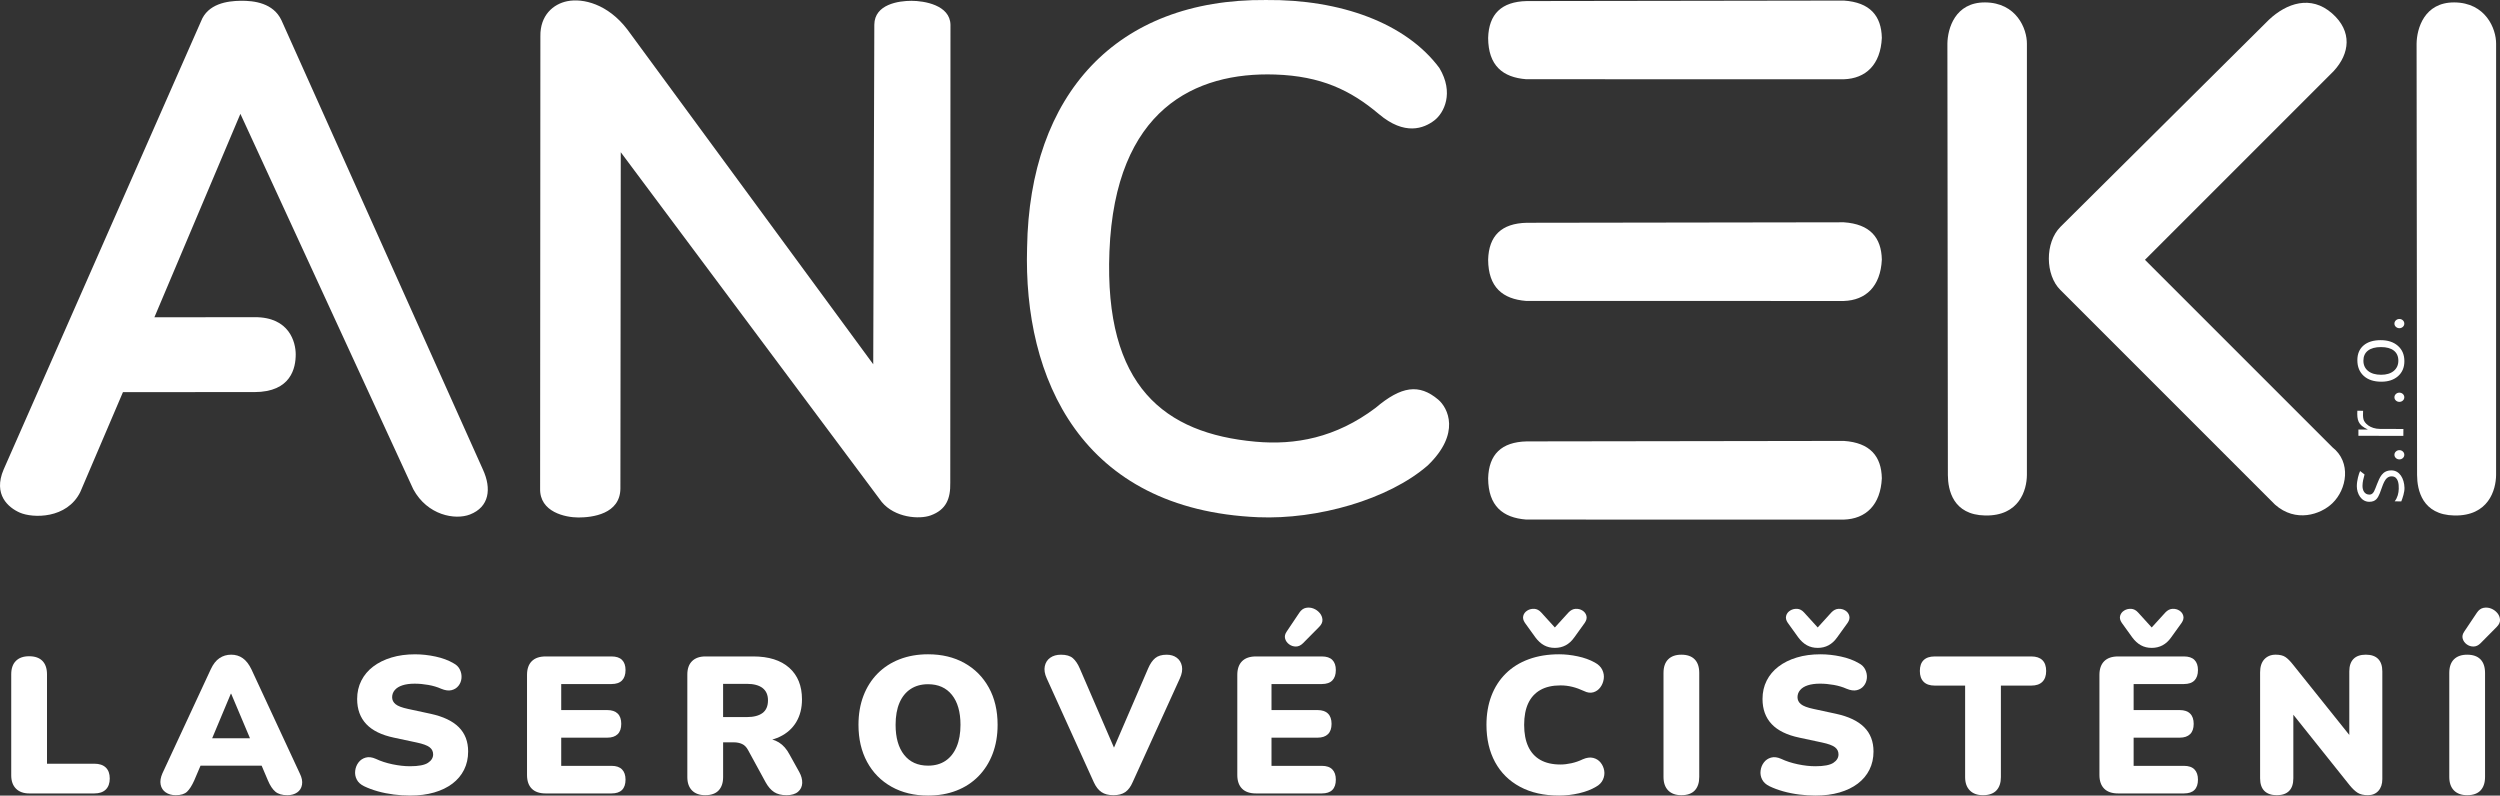 <?xml version="1.0" encoding="utf-8"?>
<!-- Generator: Adobe Illustrator 16.0.0, SVG Export Plug-In . SVG Version: 6.00 Build 0)  -->
<!DOCTYPE svg PUBLIC "-//W3C//DTD SVG 1.1//EN" "http://www.w3.org/Graphics/SVG/1.1/DTD/svg11.dtd">
<svg version="1.1" id="Vrstva_1" xmlns="http://www.w3.org/2000/svg" xmlns:xlink="http://www.w3.org/1999/xlink" x="0px" y="0px"
	 width="226.321px" height="72.022px" viewBox="0 0 226.321 72.022" enable-background="new 0 0 226.321 72.022"
	 xml:space="preserve">
<rect x="0" y="0" width="226.321" height="72.022" fill="#333333" stroke="none"/>
<g>
	<g>
		<path fill="#FFFFFF" d="M2.654,71.829c-0.516,0-0.918-0.144-1.205-0.431c-0.287-0.287-0.432-0.688-0.432-1.205v-9.148
			c0-0.528,0.141-0.932,0.422-1.214c0.283-0.281,0.682-0.422,1.197-0.422c0.527,0,0.93,0.141,1.205,0.422
			c0.275,0.282,0.414,0.686,0.414,1.214v8.093h4.291c0.445,0,0.789,0.114,1.029,0.343c0.24,0.229,0.361,0.56,0.361,0.994
			s-0.121,0.768-0.361,1.002c-0.24,0.235-0.584,0.352-1.029,0.352H2.654z"/>
		<path fill="#FFFFFF" d="M15.914,71.987c-0.363,0-0.668-0.085-0.914-0.255s-0.398-0.405-0.457-0.704
			c-0.059-0.299-0.006-0.636,0.158-1.012l4.381-9.43c0.211-0.457,0.471-0.792,0.783-1.002c0.311-0.211,0.664-0.317,1.064-0.317
			c0.398,0,0.746,0.105,1.045,0.317c0.301,0.211,0.561,0.545,0.783,1.002l4.381,9.43c0.188,0.375,0.256,0.715,0.203,1.021
			s-0.201,0.54-0.441,0.704s-0.535,0.246-0.887,0.246c-0.471,0-0.83-0.105-1.082-0.316c-0.254-0.211-0.479-0.551-0.678-1.021
			l-0.949-2.234l1.23,0.897h-7.248l1.25-0.897l-0.951,2.234c-0.211,0.469-0.428,0.809-0.65,1.021
			C16.713,71.882,16.373,71.987,15.914,71.987z M20.895,62.804l-2.041,4.873l-0.494-0.844h5.121l-0.494,0.844l-2.057-4.873H20.895z"
			/>
		<path fill="#FFFFFF" d="M37.117,72.022c-0.469,0-0.959-0.032-1.469-0.097s-0.994-0.161-1.451-0.29s-0.869-0.282-1.232-0.458
			c-0.316-0.152-0.539-0.354-0.668-0.607c-0.129-0.252-0.176-0.519-0.141-0.8c0.035-0.282,0.135-0.531,0.299-0.748
			c0.164-0.217,0.381-0.363,0.65-0.439c0.271-0.076,0.576-0.038,0.916,0.114c0.445,0.211,0.949,0.375,1.512,0.493
			c0.564,0.117,1.092,0.176,1.584,0.176c0.773,0,1.316-0.103,1.627-0.308c0.311-0.205,0.467-0.46,0.467-0.765
			c0-0.27-0.109-0.486-0.326-0.651c-0.217-0.164-0.6-0.305-1.152-0.422l-2.057-0.439c-1.127-0.235-1.965-0.645-2.518-1.231
			c-0.551-0.586-0.826-1.343-0.826-2.27c0-0.61,0.127-1.164,0.379-1.663c0.252-0.498,0.609-0.923,1.072-1.275
			s1.016-0.625,1.654-0.818c0.639-0.194,1.352-0.291,2.137-0.291c0.609,0,1.229,0.068,1.857,0.203
			c0.627,0.135,1.17,0.337,1.627,0.607c0.27,0.141,0.463,0.334,0.58,0.581c0.117,0.246,0.164,0.501,0.141,0.765
			c-0.023,0.264-0.115,0.496-0.273,0.695c-0.158,0.2-0.369,0.332-0.633,0.396s-0.578,0.021-0.941-0.132
			c-0.34-0.152-0.725-0.267-1.152-0.343s-0.842-0.114-1.24-0.114c-0.434,0-0.803,0.05-1.107,0.149s-0.537,0.244-0.695,0.431
			s-0.238,0.404-0.238,0.651c0,0.246,0.104,0.455,0.309,0.625s0.584,0.314,1.135,0.431l2.041,0.44
			c1.137,0.247,1.988,0.651,2.551,1.214s0.844,1.296,0.844,2.199c0,0.61-0.123,1.161-0.369,1.653
			c-0.246,0.493-0.598,0.912-1.055,1.258c-0.457,0.346-1.01,0.613-1.654,0.8S37.926,72.022,37.117,72.022z"/>
		<path fill="#FFFFFF" d="M49.398,71.829c-0.551,0-0.971-0.144-1.258-0.431c-0.287-0.287-0.43-0.701-0.43-1.24v-9.06
			c0-0.539,0.143-0.953,0.43-1.24c0.287-0.287,0.707-0.431,1.258-0.431h5.965c0.422,0,0.738,0.105,0.949,0.316
			s0.316,0.516,0.316,0.915c0,0.411-0.105,0.724-0.316,0.941c-0.211,0.217-0.527,0.326-0.949,0.326h-4.557v2.357h4.17
			c0.41,0,0.723,0.105,0.941,0.316c0.217,0.211,0.324,0.522,0.324,0.933s-0.107,0.721-0.324,0.932
			c-0.219,0.211-0.531,0.317-0.941,0.317h-4.17v2.551h4.557c0.422,0,0.738,0.108,0.949,0.325c0.211,0.217,0.316,0.525,0.316,0.924
			c0,0.411-0.105,0.721-0.316,0.932c-0.211,0.211-0.527,0.317-0.949,0.317H49.398z"/>
		<path fill="#FFFFFF" d="M63.842,71.987c-0.516,0-0.914-0.144-1.197-0.431c-0.281-0.288-0.422-0.689-0.422-1.205v-9.289
			c0-0.528,0.145-0.932,0.432-1.214c0.287-0.281,0.689-0.422,1.205-0.422h4.328c1.406,0,2.494,0.343,3.264,1.029
			c0.768,0.686,1.15,1.639,1.15,2.859c0,0.786-0.172,1.469-0.518,2.049s-0.846,1.026-1.496,1.337c-0.65,0.311-1.451,0.466-2.4,0.466
			l0.141-0.316h0.844c0.504,0,0.949,0.12,1.338,0.36c0.387,0.241,0.709,0.607,0.967,1.1l0.879,1.583
			c0.188,0.34,0.275,0.671,0.266,0.994c-0.014,0.323-0.139,0.587-0.379,0.792s-0.59,0.308-1.047,0.308s-0.83-0.094-1.117-0.281
			s-0.543-0.481-0.766-0.88l-1.602-2.938c-0.141-0.258-0.318-0.437-0.535-0.536s-0.467-0.15-0.748-0.15h-0.967v3.149
			c0,0.516-0.137,0.917-0.406,1.205C64.785,71.844,64.381,71.987,63.842,71.987z M65.461,64.916h2.145
			c0.623,0,1.098-0.124,1.426-0.37s0.492-0.627,0.492-1.144c0-0.493-0.164-0.865-0.492-1.117c-0.328-0.252-0.803-0.378-1.426-0.378
			h-2.145V64.916z"/>
		<path fill="#FFFFFF" d="M84.014,72.022c-1.254,0-2.357-0.267-3.307-0.8c-0.951-0.534-1.686-1.281-2.209-2.243
			c-0.521-0.961-0.781-2.082-0.781-3.36c0-0.961,0.148-1.835,0.447-2.622c0.299-0.785,0.729-1.46,1.285-2.023
			s1.223-0.994,1.996-1.293c0.773-0.299,1.631-0.449,2.568-0.449c1.256,0,2.355,0.264,3.299,0.792
			c0.943,0.527,1.68,1.27,2.207,2.225c0.529,0.956,0.793,2.079,0.793,3.369c0,0.962-0.15,1.835-0.449,2.621
			c-0.299,0.786-0.727,1.463-1.283,2.032c-0.559,0.569-1.223,1.003-1.998,1.302C85.809,71.873,84.953,72.022,84.014,72.022z
			 M84.014,69.313c0.621,0,1.15-0.146,1.584-0.44c0.434-0.293,0.768-0.715,1.002-1.267s0.352-1.214,0.352-1.988
			c0-1.161-0.258-2.064-0.773-2.709c-0.516-0.645-1.238-0.967-2.164-0.967c-0.609,0-1.135,0.144-1.574,0.431
			c-0.439,0.288-0.777,0.704-1.012,1.249c-0.234,0.545-0.352,1.211-0.352,1.997c0,1.161,0.258,2.067,0.773,2.718
			S83.088,69.313,84.014,69.313z"/>
		<path fill="#FFFFFF" d="M100.795,71.987c-0.445,0-0.807-0.094-1.082-0.281s-0.508-0.487-0.695-0.897l-4.258-9.394
			c-0.188-0.411-0.246-0.78-0.176-1.108c0.07-0.328,0.234-0.583,0.494-0.765c0.258-0.182,0.58-0.273,0.967-0.273
			c0.48,0,0.842,0.105,1.082,0.317c0.24,0.211,0.449,0.522,0.625,0.932l3.588,8.304h-0.984l3.588-8.321
			c0.176-0.41,0.387-0.718,0.635-0.923c0.246-0.205,0.592-0.308,1.037-0.308c0.363,0,0.668,0.091,0.914,0.273
			s0.402,0.437,0.467,0.765c0.064,0.329,0.002,0.698-0.186,1.108l-4.273,9.394c-0.176,0.411-0.4,0.71-0.67,0.897
			S101.24,71.987,100.795,71.987z"/>
		<path fill="#FFFFFF" d="M113.701,71.829c-0.551,0-0.971-0.144-1.258-0.431c-0.287-0.287-0.432-0.701-0.432-1.24v-9.06
			c0-0.539,0.145-0.953,0.432-1.24c0.287-0.287,0.707-0.431,1.258-0.431h5.963c0.424,0,0.74,0.105,0.951,0.316
			s0.316,0.516,0.316,0.915c0,0.411-0.105,0.724-0.316,0.941c-0.211,0.217-0.527,0.326-0.951,0.326h-4.557v2.357h4.17
			c0.41,0,0.725,0.105,0.941,0.316s0.326,0.522,0.326,0.933s-0.109,0.721-0.326,0.932s-0.531,0.317-0.941,0.317h-4.17v2.551h4.557
			c0.424,0,0.74,0.108,0.951,0.325c0.211,0.217,0.316,0.525,0.316,0.924c0,0.411-0.105,0.721-0.316,0.932
			c-0.211,0.211-0.527,0.317-0.951,0.317H113.701z M117.959,58.23c-0.201,0.199-0.414,0.299-0.643,0.299s-0.434-0.067-0.615-0.202
			c-0.184-0.135-0.303-0.305-0.361-0.51s-0.012-0.419,0.141-0.642l1.145-1.707c0.164-0.246,0.363-0.393,0.598-0.44
			c0.234-0.046,0.463-0.026,0.686,0.062c0.223,0.088,0.41,0.223,0.563,0.405c0.152,0.182,0.234,0.384,0.246,0.607
			c0.012,0.223-0.088,0.44-0.299,0.651L117.959,58.23z"/>
		<path fill="#FFFFFF" d="M141.145,72.022c-1.371,0-2.551-0.264-3.535-0.792c-0.986-0.528-1.738-1.272-2.262-2.234
			c-0.521-0.961-0.781-2.087-0.781-3.377c0-0.961,0.148-1.835,0.447-2.622c0.299-0.785,0.732-1.46,1.303-2.023
			c0.568-0.563,1.26-0.994,2.076-1.293c0.814-0.299,1.732-0.449,2.752-0.449c0.539,0,1.1,0.062,1.68,0.185
			c0.582,0.123,1.094,0.308,1.541,0.554c0.328,0.176,0.557,0.399,0.686,0.669c0.129,0.27,0.172,0.545,0.131,0.827
			c-0.041,0.281-0.143,0.534-0.307,0.756c-0.164,0.223-0.375,0.373-0.633,0.449c-0.26,0.076-0.541,0.038-0.846-0.114
			c-0.352-0.164-0.701-0.291-1.047-0.378s-0.707-0.132-1.082-0.132c-0.727,0-1.334,0.138-1.82,0.414
			c-0.486,0.275-0.854,0.677-1.1,1.205c-0.246,0.527-0.369,1.178-0.369,1.953c0,0.774,0.123,1.428,0.369,1.961
			s0.613,0.938,1.1,1.214c0.486,0.276,1.094,0.414,1.82,0.414c0.305,0,0.635-0.038,0.986-0.115c0.352-0.076,0.697-0.196,1.037-0.36
			c0.352-0.152,0.666-0.193,0.941-0.123s0.498,0.211,0.668,0.422c0.17,0.211,0.279,0.455,0.326,0.73s0.008,0.548-0.115,0.818
			c-0.123,0.27-0.336,0.487-0.641,0.651c-0.412,0.246-0.918,0.44-1.521,0.581C142.344,71.952,141.744,72.022,141.145,72.022z
			 M140.758,58.652c-0.363,0-0.689-0.079-0.977-0.237s-0.549-0.396-0.783-0.712l-0.949-1.319c-0.152-0.223-0.203-0.434-0.15-0.634
			c0.053-0.199,0.174-0.357,0.361-0.475s0.398-0.17,0.633-0.159c0.234,0.012,0.447,0.124,0.635,0.334l1.23,1.354l1.232-1.354
			c0.199-0.211,0.416-0.322,0.65-0.334c0.234-0.011,0.443,0.042,0.625,0.159s0.299,0.275,0.352,0.475
			c0.053,0.2,0.002,0.411-0.15,0.634l-0.949,1.319c-0.223,0.316-0.48,0.554-0.773,0.712
			C141.449,58.573,141.121,58.652,140.758,58.652z"/>
		<path fill="#FFFFFF" d="M152.211,71.987c-0.516,0-0.914-0.144-1.195-0.431c-0.281-0.288-0.422-0.695-0.422-1.223v-9.412
			c0-0.54,0.141-0.95,0.422-1.231s0.68-0.422,1.195-0.422c0.529,0,0.93,0.141,1.205,0.422s0.414,0.692,0.414,1.231v9.412
			c0,0.527-0.135,0.935-0.404,1.223C153.156,71.844,152.752,71.987,152.211,71.987z"/>
		<path fill="#FFFFFF" d="M164.344,72.022c-0.471,0-0.959-0.032-1.469-0.097c-0.512-0.064-0.994-0.161-1.453-0.29
			c-0.457-0.129-0.867-0.282-1.23-0.458c-0.316-0.152-0.539-0.354-0.668-0.607c-0.131-0.252-0.176-0.519-0.141-0.8
			c0.035-0.282,0.135-0.531,0.299-0.748c0.164-0.217,0.381-0.363,0.65-0.439s0.574-0.038,0.914,0.114
			c0.445,0.211,0.951,0.375,1.514,0.493s1.09,0.176,1.584,0.176c0.773,0,1.316-0.103,1.627-0.308
			c0.311-0.205,0.465-0.46,0.465-0.765c0-0.27-0.107-0.486-0.324-0.651c-0.217-0.164-0.602-0.305-1.152-0.422L162.9,66.78
			c-1.125-0.235-1.965-0.645-2.516-1.231s-0.826-1.343-0.826-2.27c0-0.61,0.125-1.164,0.377-1.663
			c0.252-0.498,0.609-0.923,1.074-1.275c0.463-0.352,1.014-0.625,1.652-0.818c0.641-0.194,1.352-0.291,2.139-0.291
			c0.609,0,1.229,0.068,1.855,0.203s1.17,0.337,1.627,0.607c0.27,0.141,0.463,0.334,0.58,0.581c0.117,0.246,0.166,0.501,0.143,0.765
			c-0.025,0.264-0.115,0.496-0.273,0.695c-0.158,0.2-0.369,0.332-0.633,0.396s-0.578,0.021-0.941-0.132
			c-0.34-0.152-0.725-0.267-1.152-0.343s-0.842-0.114-1.24-0.114c-0.434,0-0.805,0.05-1.109,0.149s-0.535,0.244-0.693,0.431
			c-0.16,0.188-0.238,0.404-0.238,0.651c0,0.246,0.102,0.455,0.309,0.625c0.205,0.17,0.582,0.314,1.135,0.431l2.039,0.44
			c1.139,0.247,1.988,0.651,2.551,1.214c0.564,0.563,0.846,1.296,0.846,2.199c0,0.61-0.123,1.161-0.369,1.653
			c-0.246,0.493-0.6,0.912-1.057,1.258c-0.457,0.346-1.008,0.613-1.652,0.8C165.879,71.929,165.152,72.022,164.344,72.022z
			 M164.555,58.652c-0.363,0-0.689-0.079-0.977-0.237s-0.549-0.396-0.783-0.712l-0.949-1.319c-0.154-0.223-0.203-0.434-0.15-0.634
			c0.053-0.199,0.174-0.357,0.361-0.475s0.398-0.17,0.633-0.159c0.234,0.012,0.445,0.124,0.633,0.334l1.232,1.354l1.23-1.354
			c0.199-0.211,0.416-0.322,0.65-0.334c0.236-0.011,0.443,0.042,0.625,0.159s0.299,0.275,0.352,0.475
			c0.053,0.2,0.004,0.411-0.148,0.634l-0.951,1.319c-0.223,0.316-0.48,0.554-0.773,0.712S164.918,58.652,164.555,58.652z"/>
		<path fill="#FFFFFF" d="M179.518,71.987c-0.516,0-0.914-0.144-1.195-0.431c-0.283-0.288-0.424-0.689-0.424-1.205v-8.286h-2.762
			c-0.434,0-0.766-0.114-0.994-0.343c-0.229-0.229-0.342-0.554-0.342-0.976c0-0.434,0.113-0.762,0.342-0.985
			c0.229-0.223,0.561-0.334,0.994-0.334h8.762c0.434,0,0.766,0.111,0.994,0.334c0.229,0.223,0.342,0.551,0.342,0.985
			c0,0.422-0.113,0.748-0.342,0.976c-0.229,0.229-0.561,0.343-0.994,0.343h-2.762v8.286c0,0.516-0.135,0.917-0.404,1.205
			C180.461,71.844,180.057,71.987,179.518,71.987z"/>
		<path fill="#FFFFFF" d="M191.748,71.829c-0.551,0-0.971-0.144-1.258-0.431c-0.287-0.287-0.432-0.701-0.432-1.24v-9.06
			c0-0.539,0.145-0.953,0.432-1.24c0.287-0.287,0.707-0.431,1.258-0.431h5.963c0.424,0,0.74,0.105,0.951,0.316
			s0.316,0.516,0.316,0.915c0,0.411-0.105,0.724-0.316,0.941c-0.211,0.217-0.527,0.326-0.951,0.326h-4.557v2.357h4.17
			c0.41,0,0.725,0.105,0.941,0.316s0.326,0.522,0.326,0.933s-0.109,0.721-0.326,0.932s-0.531,0.317-0.941,0.317h-4.17v2.551h4.557
			c0.424,0,0.74,0.108,0.951,0.325c0.211,0.217,0.316,0.525,0.316,0.924c0,0.411-0.105,0.721-0.316,0.932
			c-0.211,0.211-0.527,0.317-0.951,0.317H191.748z M194.791,58.652c-0.363,0-0.689-0.079-0.977-0.237s-0.549-0.396-0.783-0.712
			l-0.949-1.319c-0.152-0.223-0.203-0.434-0.15-0.634c0.055-0.199,0.174-0.357,0.361-0.475s0.398-0.17,0.633-0.159
			c0.234,0.012,0.447,0.124,0.635,0.334l1.23,1.354l1.232-1.354c0.199-0.211,0.416-0.322,0.65-0.334
			c0.234-0.011,0.443,0.042,0.625,0.159s0.299,0.275,0.352,0.475c0.053,0.2,0.002,0.411-0.15,0.634l-0.949,1.319
			c-0.223,0.316-0.48,0.554-0.773,0.712C195.482,58.573,195.154,58.652,194.791,58.652z"/>
		<path fill="#FFFFFF" d="M206.115,71.987c-0.492,0-0.867-0.129-1.125-0.387s-0.387-0.639-0.387-1.144v-9.588
			c0-0.516,0.129-0.912,0.387-1.188c0.258-0.275,0.598-0.414,1.02-0.414c0.375,0,0.67,0.07,0.881,0.211
			c0.211,0.141,0.445,0.375,0.703,0.704l5.576,6.966h-0.492v-6.368c0-0.493,0.127-0.868,0.379-1.126
			c0.252-0.258,0.623-0.387,1.117-0.387c0.492,0,0.863,0.129,1.117,0.387c0.252,0.258,0.377,0.633,0.377,1.126v9.746
			c0,0.446-0.117,0.8-0.352,1.064c-0.234,0.264-0.551,0.396-0.949,0.396s-0.713-0.073-0.941-0.22s-0.473-0.378-0.73-0.695
			l-5.576-6.984h0.492v6.369c0,0.504-0.127,0.886-0.379,1.144S206.609,71.987,206.115,71.987z"/>
		<path fill="#FFFFFF" d="M223.348,71.987c-0.516,0-0.914-0.144-1.197-0.431c-0.281-0.288-0.422-0.695-0.422-1.223v-9.412
			c0-0.54,0.141-0.95,0.422-1.231c0.283-0.281,0.682-0.422,1.197-0.422c0.527,0,0.93,0.141,1.205,0.422s0.414,0.692,0.414,1.231
			v9.412c0,0.527-0.137,0.935-0.406,1.223C224.291,71.844,223.887,71.987,223.348,71.987z M224.561,58.23
			c-0.199,0.199-0.412,0.299-0.641,0.299s-0.436-0.067-0.617-0.202s-0.301-0.305-0.359-0.51s-0.012-0.419,0.141-0.642l1.143-1.707
			c0.164-0.246,0.363-0.393,0.598-0.44c0.236-0.046,0.465-0.026,0.688,0.062c0.223,0.088,0.41,0.223,0.563,0.405
			c0.152,0.182,0.234,0.384,0.246,0.607c0.012,0.223-0.088,0.44-0.299,0.651L224.561,58.23z"/>
	</g>
	<g>
		<path fill-rule="evenodd" clip-rule="evenodd" fill="#FFFFFF" d="M217.658,29.298c0,0.114-0.043,0.211-0.131,0.292
			c-0.088,0.08-0.192,0.121-0.314,0.121s-0.227-0.041-0.316-0.121c-0.088-0.082-0.133-0.178-0.133-0.292
			c0-0.117,0.045-0.217,0.133-0.3c0.09-0.081,0.194-0.122,0.316-0.122s0.227,0.041,0.314,0.122
			C217.615,29.081,217.658,29.181,217.658,29.298 M213.955,32.652c0,0.392,0.143,0.703,0.428,0.932
			c0.284,0.229,0.677,0.343,1.178,0.343c0.482,0,0.861-0.116,1.141-0.347c0.277-0.232,0.417-0.542,0.417-0.928
			c0-0.396-0.138-0.701-0.409-0.914c-0.273-0.212-0.66-0.318-1.164-0.318c-0.508,0-0.899,0.106-1.176,0.318
			C214.093,31.952,213.955,32.256,213.955,32.652z M217.665,32.696c0,0.564-0.189,1.015-0.568,1.353
			c-0.38,0.336-0.885,0.506-1.512,0.506c-0.685,0-1.217-0.176-1.602-0.526c-0.384-0.352-0.575-0.825-0.575-1.423
			c0-0.569,0.186-1.013,0.56-1.333c0.373-0.32,0.891-0.479,1.553-0.479c0.649,0,1.169,0.172,1.56,0.516
			C217.471,31.654,217.665,32.117,217.665,32.696z M217.658,35.967c0,0.114-0.043,0.211-0.131,0.293
			c-0.088,0.08-0.192,0.121-0.314,0.121s-0.227-0.041-0.316-0.121c-0.088-0.082-0.133-0.179-0.133-0.293
			c0-0.118,0.045-0.217,0.133-0.299c0.09-0.082,0.194-0.122,0.316-0.122s0.227,0.041,0.314,0.122
			C217.615,35.75,217.658,35.85,217.658,35.967z M213.926,37.19c-0.017,0.293-0.016,0.572,0.039,0.78
			c0.081,0.306,0.556,0.859,1.523,0.861l2.088,0.004l-0.005,0.623l-4.068-0.005v-0.565h0.838v-0.015
			c-0.874-0.399-0.972-0.846-0.935-1.692L213.926,37.19z M217.658,41.174c0,0.115-0.043,0.211-0.131,0.293
			c-0.088,0.08-0.192,0.121-0.314,0.121s-0.227-0.041-0.316-0.121c-0.088-0.082-0.133-0.178-0.133-0.293
			c0-0.117,0.045-0.216,0.133-0.299c0.09-0.082,0.194-0.123,0.316-0.123s0.227,0.041,0.314,0.123
			C217.615,40.958,217.658,41.057,217.658,41.174z M217.385,45.392c-0.214-0.004-0.445-0.005-0.599-0.007
			c0.262-0.333,0.358-0.737,0.37-1.136c0.011-0.413-0.037-1.11-0.621-1.126c-0.682-0.02-0.818,0.859-1.092,1.523
			c-0.176,0.422-0.353,0.781-0.955,0.781c-0.734,0-1.128-0.748-1.128-1.41c0-0.521,0.175-1.115,0.296-1.376
			c0.127,0.096,0.239,0.185,0.403,0.311c-0.105,0.4-0.174,0.641-0.185,1c-0.012,0.423,0.174,0.83,0.639,0.825
			c0.381-0.005,0.476-0.46,0.671-0.938c0.243-0.59,0.464-1.264,1.321-1.255c0.727,0.007,1.146,0.733,1.169,1.578
			C217.686,44.553,217.508,45.076,217.385,45.392z"/>
		<path fill-rule="evenodd" clip-rule="evenodd" fill="#FFFFFF" d="M176.338,43.009c-0.015-9.293-0.029-29.767-0.043-39.06
			c0.019-1.353,0.688-3.747,3.411-3.73c2.836,0.018,3.8,2.379,3.787,3.75c-0.001,9.262-0.001,29.769-0.001,39.031
			c-0.01,1.358-0.686,3.729-3.782,3.667C176.786,46.608,176.345,44.34,176.338,43.009"/>
		<path fill-rule="evenodd" clip-rule="evenodd" fill="#FFFFFF" d="M205.402,1.788c-6.292,6.25-12.583,12.5-18.874,18.75
			c-1.414,1.414-1.384,4.365,0,5.717c6.474,6.475,12.95,12.951,19.425,19.426c1.876,1.66,4.129,0.904,5.195-0.124
			c1.307-1.259,1.74-3.708-0.002-5.07L194.179,23.52L211.27,6.429c1.453-1.573,1.706-3.586-0.15-5.217
			C209.195-0.478,206.998,0.287,205.402,1.788"/>
		<path fill-rule="evenodd" clip-rule="evenodd" fill="#FFFFFF" d="M48.92,3.283l-0.024,40.943
			c-0.058,2.136,2.294,2.621,3.473,2.621c1.243,0,3.772-0.303,3.795-2.621l0.033-30.446l23.628,31.665
			c1.18,1.421,3.385,1.595,4.433,1.212c1.397-0.511,1.798-1.509,1.769-2.96l0.018-41.462c-0.044-1.782-2.382-2.161-3.531-2.161
			s-3.345,0.305-3.363,2.161l-0.098,30.742L56.794,2.671c-1.772-2.321-4.025-2.844-5.432-2.564
			C50.086,0.361,48.889,1.384,48.92,3.283"/>
		<path fill-rule="evenodd" clip-rule="evenodd" fill="#FFFFFF" d="M114.603,0.001c-13.54-0.116-21.407,8.543-21.622,22.413
			c-0.352,11.831,4.887,23.728,20.913,24.41c5.369,0.224,11.799-1.594,15.36-4.691c3.002-2.891,1.834-5.21,0.938-5.963
			c-1.723-1.448-3.333-1.226-5.667,0.756c-3.604,2.713-7.279,3.385-10.876,3.058c-8.21-0.747-13.701-4.977-13.214-17.223
			c0.514-12.924,7.815-16.249,14.991-16.015c4.159,0.136,6.84,1.414,9.401,3.579c2.343,1.981,4.073,1.299,5.017,0.579
			c0.882-0.671,1.813-2.497,0.459-4.752C127.279,2.09,121.37-0.063,114.603,0.001"/>
		<path fill-rule="evenodd" clip-rule="evenodd" fill="#FFFFFF" d="M138.218,0.097c-2.296,0.049-3.441,1.181-3.499,3.342
			c0.014,2.497,1.319,3.567,3.444,3.733l28.756,0.004c1.989-0.066,3.325-1.315,3.441-3.747c-0.042-1.998-1.072-3.215-3.438-3.376
			L138.218,0.097z"/>
		<path fill-rule="evenodd" clip-rule="evenodd" fill="#FFFFFF" d="M138.218,20.168c-2.296,0.05-3.441,1.181-3.499,3.342
			c0.014,2.497,1.319,3.567,3.444,3.733l28.756,0.004c1.989-0.065,3.325-1.315,3.441-3.746c-0.042-1.999-1.072-3.215-3.438-3.377
			L138.218,20.168z"/>
		<path fill-rule="evenodd" clip-rule="evenodd" fill="#FFFFFF" d="M138.218,39.959c-2.296,0.05-3.441,1.181-3.499,3.343
			c0.014,2.497,1.319,3.567,3.444,3.733l28.756,0.004c1.989-0.065,3.325-1.315,3.441-3.747c-0.042-1.998-1.072-3.215-3.438-3.376
			L138.218,39.959z"/>
		<path fill-rule="evenodd" clip-rule="evenodd" fill="#FFFFFF" d="M218.814,43.009c-0.016-9.293-0.029-29.767-0.044-39.06
			c0.019-1.353,0.688-3.747,3.413-3.73c2.834,0.018,3.799,2.379,3.786,3.75c-0.001,9.262-0.001,29.769-0.002,39.031
			c-0.011,1.358-0.687,3.729-3.782,3.667C219.264,46.608,218.821,44.34,218.814,43.009"/>
		<path fill-rule="evenodd" clip-rule="evenodd" fill="#FFFFFF" d="M18.19,1.947L0.331,42.499c-0.983,2.291,0.444,3.46,1.457,3.906
			c1.186,0.521,4.275,0.58,5.482-1.867l3.862-9.04l11.896-0.003c3.337-0.001,3.748-2.212,3.743-3.427
			c-0.004-1.049-0.542-3.37-3.712-3.354l-9.082,0.01l7.785-18.418l15.65,33.982c1.281,2.368,3.791,2.81,5.132,2.289
			c1.754-0.683,1.968-2.333,1.177-4.062L25.481,1.836c-0.737-1.564-2.468-1.784-3.711-1.765C20.584,0.089,18.807,0.324,18.19,1.947"
			/>
	</g>
</g>
</svg>
